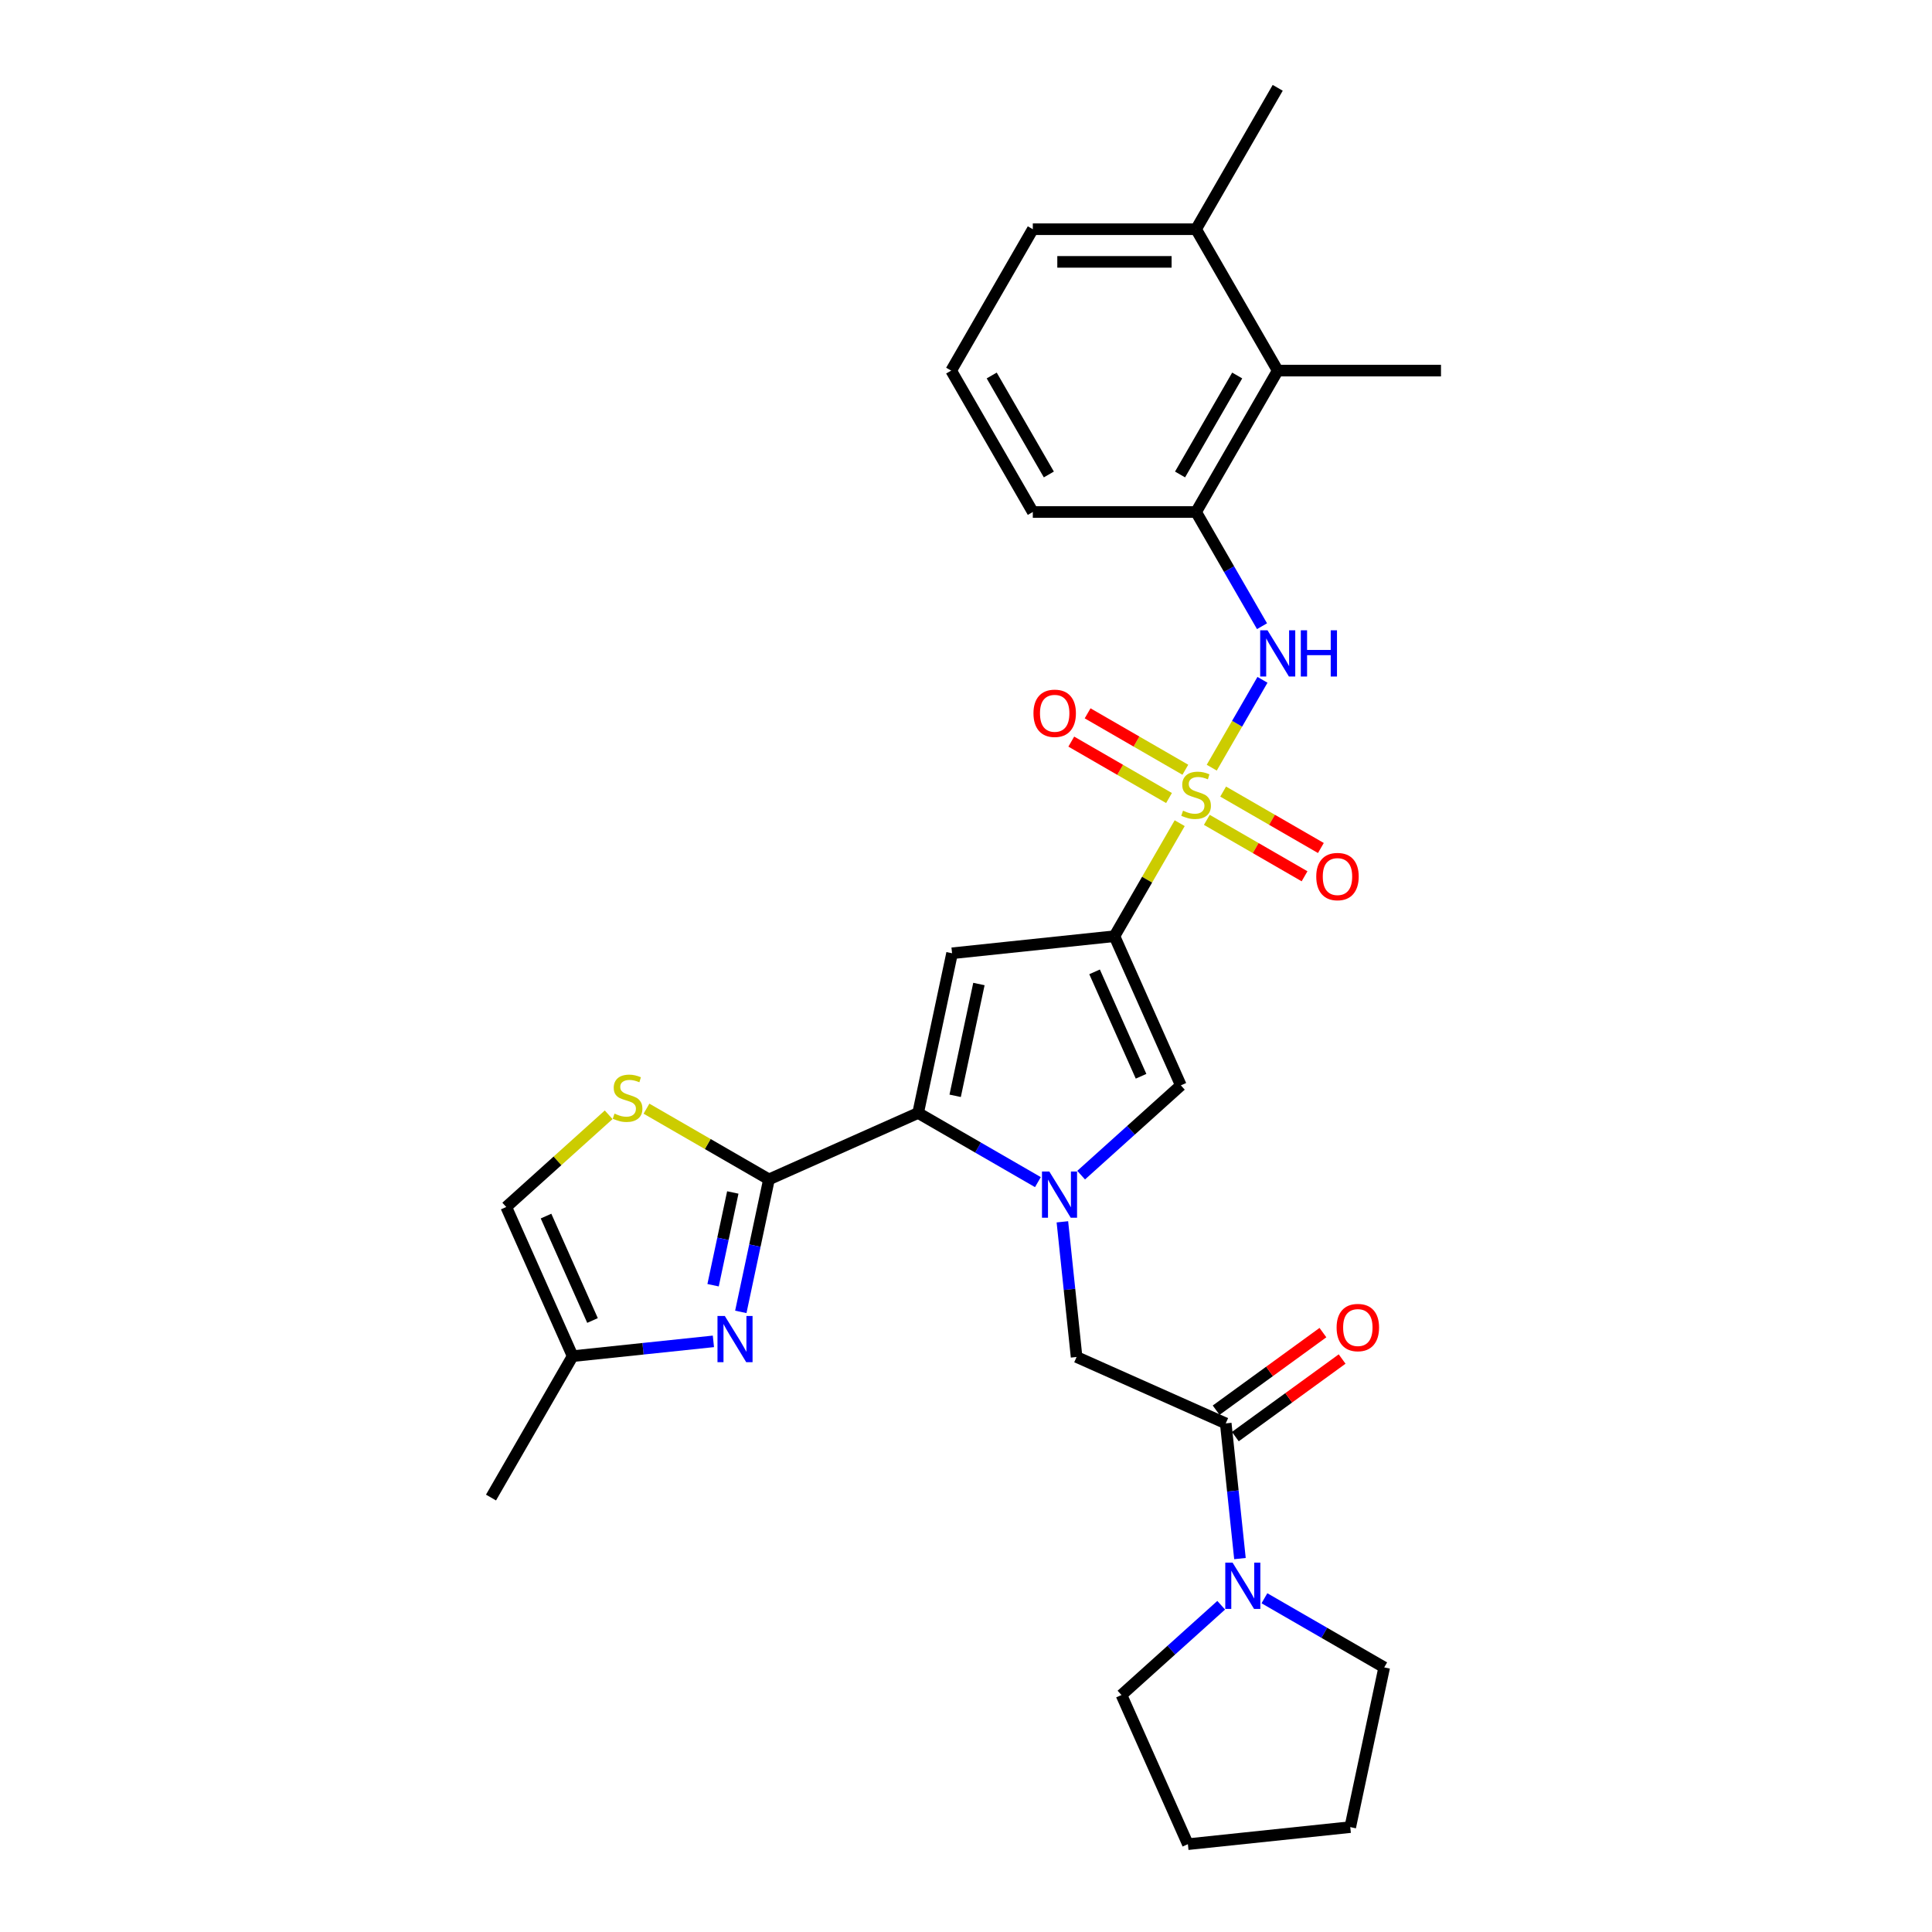 <?xml version='1.0' encoding='iso-8859-1'?>
<svg version='1.1' baseProfile='full'
              xmlns='http://www.w3.org/2000/svg'
                      xmlns:rdkit='http://www.rdkit.org/xml'
                      xmlns:xlink='http://www.w3.org/1999/xlink'
                  xml:space='preserve'
width='1000px' height='1000px' viewBox='0 0 1000 1000'>
<!-- END OF HEADER -->
<rect style='opacity:1.0;fill:#FFFFFF;stroke:none' width='1000' height='1000' x='0' y='0'> </rect>
<path class='bond-0' d='M 610.611,426.078 L 593.724,455.328' style='fill:none;fill-rule:evenodd;stroke:#CCCC00;stroke-width:6px;stroke-linecap:butt;stroke-linejoin:miter;stroke-opacity:1' />
<path class='bond-0' d='M 593.724,455.328 L 576.836,484.578' style='fill:none;fill-rule:evenodd;stroke:#000000;stroke-width:6px;stroke-linecap:butt;stroke-linejoin:miter;stroke-opacity:1' />
<path class='bond-7' d='M 627.2,397.345 L 640.326,374.611' style='fill:none;fill-rule:evenodd;stroke:#CCCC00;stroke-width:6px;stroke-linecap:butt;stroke-linejoin:miter;stroke-opacity:1' />
<path class='bond-7' d='M 640.326,374.611 L 653.451,351.877' style='fill:none;fill-rule:evenodd;stroke:#0000FF;stroke-width:6px;stroke-linecap:butt;stroke-linejoin:miter;stroke-opacity:1' />
<path class='bond-15' d='M 613.53,398.422 L 588.238,383.819' style='fill:none;fill-rule:evenodd;stroke:#CCCC00;stroke-width:6px;stroke-linecap:butt;stroke-linejoin:miter;stroke-opacity:1' />
<path class='bond-15' d='M 588.238,383.819 L 562.946,369.217' style='fill:none;fill-rule:evenodd;stroke:#FF0000;stroke-width:6px;stroke-linecap:butt;stroke-linejoin:miter;stroke-opacity:1' />
<path class='bond-15' d='M 605.079,413.059 L 579.787,398.457' style='fill:none;fill-rule:evenodd;stroke:#CCCC00;stroke-width:6px;stroke-linecap:butt;stroke-linejoin:miter;stroke-opacity:1' />
<path class='bond-15' d='M 579.787,398.457 L 554.495,383.854' style='fill:none;fill-rule:evenodd;stroke:#FF0000;stroke-width:6px;stroke-linecap:butt;stroke-linejoin:miter;stroke-opacity:1' />
<path class='bond-16' d='M 624.652,424.359 L 649.944,438.962' style='fill:none;fill-rule:evenodd;stroke:#CCCC00;stroke-width:6px;stroke-linecap:butt;stroke-linejoin:miter;stroke-opacity:1' />
<path class='bond-16' d='M 649.944,438.962 L 675.236,453.564' style='fill:none;fill-rule:evenodd;stroke:#FF0000;stroke-width:6px;stroke-linecap:butt;stroke-linejoin:miter;stroke-opacity:1' />
<path class='bond-16' d='M 633.103,409.722 L 658.395,424.325' style='fill:none;fill-rule:evenodd;stroke:#CCCC00;stroke-width:6px;stroke-linecap:butt;stroke-linejoin:miter;stroke-opacity:1' />
<path class='bond-16' d='M 658.395,424.325 L 683.687,438.927' style='fill:none;fill-rule:evenodd;stroke:#FF0000;stroke-width:6px;stroke-linecap:butt;stroke-linejoin:miter;stroke-opacity:1' />
<path class='bond-3' d='M 576.836,484.578 L 492.79,493.412' style='fill:none;fill-rule:evenodd;stroke:#000000;stroke-width:6px;stroke-linecap:butt;stroke-linejoin:miter;stroke-opacity:1' />
<path class='bond-5' d='M 576.836,484.578 L 611.209,561.781' style='fill:none;fill-rule:evenodd;stroke:#000000;stroke-width:6px;stroke-linecap:butt;stroke-linejoin:miter;stroke-opacity:1' />
<path class='bond-5' d='M 566.552,503.033 L 590.613,557.075' style='fill:none;fill-rule:evenodd;stroke:#000000;stroke-width:6px;stroke-linecap:butt;stroke-linejoin:miter;stroke-opacity:1' />
<path class='bond-1' d='M 559.596,608.254 L 585.403,585.018' style='fill:none;fill-rule:evenodd;stroke:#0000FF;stroke-width:6px;stroke-linecap:butt;stroke-linejoin:miter;stroke-opacity:1' />
<path class='bond-1' d='M 585.403,585.018 L 611.209,561.781' style='fill:none;fill-rule:evenodd;stroke:#000000;stroke-width:6px;stroke-linecap:butt;stroke-linejoin:miter;stroke-opacity:1' />
<path class='bond-10' d='M 549.887,632.408 L 553.563,667.392' style='fill:none;fill-rule:evenodd;stroke:#0000FF;stroke-width:6px;stroke-linecap:butt;stroke-linejoin:miter;stroke-opacity:1' />
<path class='bond-10' d='M 553.563,667.392 L 557.24,702.375' style='fill:none;fill-rule:evenodd;stroke:#000000;stroke-width:6px;stroke-linecap:butt;stroke-linejoin:miter;stroke-opacity:1' />
<path class='bond-30' d='M 537.218,611.869 L 506.219,593.971' style='fill:none;fill-rule:evenodd;stroke:#0000FF;stroke-width:6px;stroke-linecap:butt;stroke-linejoin:miter;stroke-opacity:1' />
<path class='bond-30' d='M 506.219,593.971 L 475.22,576.074' style='fill:none;fill-rule:evenodd;stroke:#000000;stroke-width:6px;stroke-linecap:butt;stroke-linejoin:miter;stroke-opacity:1' />
<path class='bond-2' d='M 475.22,576.074 L 492.79,493.412' style='fill:none;fill-rule:evenodd;stroke:#000000;stroke-width:6px;stroke-linecap:butt;stroke-linejoin:miter;stroke-opacity:1' />
<path class='bond-2' d='M 494.388,567.189 L 506.687,509.325' style='fill:none;fill-rule:evenodd;stroke:#000000;stroke-width:6px;stroke-linecap:butt;stroke-linejoin:miter;stroke-opacity:1' />
<path class='bond-4' d='M 475.22,576.074 L 398.016,610.447' style='fill:none;fill-rule:evenodd;stroke:#000000;stroke-width:6px;stroke-linecap:butt;stroke-linejoin:miter;stroke-opacity:1' />
<path class='bond-6' d='M 398.016,610.447 L 390.728,644.739' style='fill:none;fill-rule:evenodd;stroke:#000000;stroke-width:6px;stroke-linecap:butt;stroke-linejoin:miter;stroke-opacity:1' />
<path class='bond-6' d='M 390.728,644.739 L 383.439,679.03' style='fill:none;fill-rule:evenodd;stroke:#0000FF;stroke-width:6px;stroke-linecap:butt;stroke-linejoin:miter;stroke-opacity:1' />
<path class='bond-6' d='M 379.297,617.221 L 374.195,641.225' style='fill:none;fill-rule:evenodd;stroke:#000000;stroke-width:6px;stroke-linecap:butt;stroke-linejoin:miter;stroke-opacity:1' />
<path class='bond-6' d='M 374.195,641.225 L 369.093,665.229' style='fill:none;fill-rule:evenodd;stroke:#0000FF;stroke-width:6px;stroke-linecap:butt;stroke-linejoin:miter;stroke-opacity:1' />
<path class='bond-8' d='M 398.016,610.447 L 366.316,592.145' style='fill:none;fill-rule:evenodd;stroke:#000000;stroke-width:6px;stroke-linecap:butt;stroke-linejoin:miter;stroke-opacity:1' />
<path class='bond-8' d='M 366.316,592.145 L 334.615,573.843' style='fill:none;fill-rule:evenodd;stroke:#CCCC00;stroke-width:6px;stroke-linecap:butt;stroke-linejoin:miter;stroke-opacity:1' />
<path class='bond-13' d='M 369.257,694.286 L 332.828,698.115' style='fill:none;fill-rule:evenodd;stroke:#0000FF;stroke-width:6px;stroke-linecap:butt;stroke-linejoin:miter;stroke-opacity:1' />
<path class='bond-13' d='M 332.828,698.115 L 296.4,701.943' style='fill:none;fill-rule:evenodd;stroke:#000000;stroke-width:6px;stroke-linecap:butt;stroke-linejoin:miter;stroke-opacity:1' />
<path class='bond-12' d='M 653.217,324.124 L 636.154,294.57' style='fill:none;fill-rule:evenodd;stroke:#0000FF;stroke-width:6px;stroke-linecap:butt;stroke-linejoin:miter;stroke-opacity:1' />
<path class='bond-12' d='M 636.154,294.57 L 619.091,265.016' style='fill:none;fill-rule:evenodd;stroke:#000000;stroke-width:6px;stroke-linecap:butt;stroke-linejoin:miter;stroke-opacity:1' />
<path class='bond-14' d='M 315.043,577.004 L 288.535,600.872' style='fill:none;fill-rule:evenodd;stroke:#CCCC00;stroke-width:6px;stroke-linecap:butt;stroke-linejoin:miter;stroke-opacity:1' />
<path class='bond-14' d='M 288.535,600.872 L 262.027,624.74' style='fill:none;fill-rule:evenodd;stroke:#000000;stroke-width:6px;stroke-linecap:butt;stroke-linejoin:miter;stroke-opacity:1' />
<path class='bond-9' d='M 634.444,736.748 L 557.24,702.375' style='fill:none;fill-rule:evenodd;stroke:#000000;stroke-width:6px;stroke-linecap:butt;stroke-linejoin:miter;stroke-opacity:1' />
<path class='bond-11' d='M 634.444,736.748 L 638.12,771.732' style='fill:none;fill-rule:evenodd;stroke:#000000;stroke-width:6px;stroke-linecap:butt;stroke-linejoin:miter;stroke-opacity:1' />
<path class='bond-11' d='M 638.12,771.732 L 641.797,806.715' style='fill:none;fill-rule:evenodd;stroke:#0000FF;stroke-width:6px;stroke-linecap:butt;stroke-linejoin:miter;stroke-opacity:1' />
<path class='bond-18' d='M 639.411,743.585 L 667.046,723.507' style='fill:none;fill-rule:evenodd;stroke:#000000;stroke-width:6px;stroke-linecap:butt;stroke-linejoin:miter;stroke-opacity:1' />
<path class='bond-18' d='M 667.046,723.507 L 694.681,703.429' style='fill:none;fill-rule:evenodd;stroke:#FF0000;stroke-width:6px;stroke-linecap:butt;stroke-linejoin:miter;stroke-opacity:1' />
<path class='bond-18' d='M 629.476,729.911 L 657.111,709.833' style='fill:none;fill-rule:evenodd;stroke:#000000;stroke-width:6px;stroke-linecap:butt;stroke-linejoin:miter;stroke-opacity:1' />
<path class='bond-18' d='M 657.111,709.833 L 684.747,689.755' style='fill:none;fill-rule:evenodd;stroke:#FF0000;stroke-width:6px;stroke-linecap:butt;stroke-linejoin:miter;stroke-opacity:1' />
<path class='bond-20' d='M 632.088,830.869 L 606.281,854.106' style='fill:none;fill-rule:evenodd;stroke:#0000FF;stroke-width:6px;stroke-linecap:butt;stroke-linejoin:miter;stroke-opacity:1' />
<path class='bond-20' d='M 606.281,854.106 L 580.474,877.342' style='fill:none;fill-rule:evenodd;stroke:#000000;stroke-width:6px;stroke-linecap:butt;stroke-linejoin:miter;stroke-opacity:1' />
<path class='bond-21' d='M 654.466,827.255 L 685.465,845.152' style='fill:none;fill-rule:evenodd;stroke:#0000FF;stroke-width:6px;stroke-linecap:butt;stroke-linejoin:miter;stroke-opacity:1' />
<path class='bond-21' d='M 685.465,845.152 L 716.464,863.049' style='fill:none;fill-rule:evenodd;stroke:#000000;stroke-width:6px;stroke-linecap:butt;stroke-linejoin:miter;stroke-opacity:1' />
<path class='bond-17' d='M 619.091,265.016 L 661.346,191.829' style='fill:none;fill-rule:evenodd;stroke:#000000;stroke-width:6px;stroke-linecap:butt;stroke-linejoin:miter;stroke-opacity:1' />
<path class='bond-17' d='M 610.792,245.587 L 640.37,194.356' style='fill:none;fill-rule:evenodd;stroke:#000000;stroke-width:6px;stroke-linecap:butt;stroke-linejoin:miter;stroke-opacity:1' />
<path class='bond-22' d='M 619.091,265.016 L 534.582,265.016' style='fill:none;fill-rule:evenodd;stroke:#000000;stroke-width:6px;stroke-linecap:butt;stroke-linejoin:miter;stroke-opacity:1' />
<path class='bond-25' d='M 296.4,701.943 L 254.145,775.131' style='fill:none;fill-rule:evenodd;stroke:#000000;stroke-width:6px;stroke-linecap:butt;stroke-linejoin:miter;stroke-opacity:1' />
<path class='bond-32' d='M 296.4,701.943 L 262.027,624.74' style='fill:none;fill-rule:evenodd;stroke:#000000;stroke-width:6px;stroke-linecap:butt;stroke-linejoin:miter;stroke-opacity:1' />
<path class='bond-32' d='M 306.684,683.488 L 282.623,629.446' style='fill:none;fill-rule:evenodd;stroke:#000000;stroke-width:6px;stroke-linecap:butt;stroke-linejoin:miter;stroke-opacity:1' />
<path class='bond-19' d='M 661.346,191.829 L 619.091,118.642' style='fill:none;fill-rule:evenodd;stroke:#000000;stroke-width:6px;stroke-linecap:butt;stroke-linejoin:miter;stroke-opacity:1' />
<path class='bond-24' d='M 661.346,191.829 L 745.855,191.829' style='fill:none;fill-rule:evenodd;stroke:#000000;stroke-width:6px;stroke-linecap:butt;stroke-linejoin:miter;stroke-opacity:1' />
<path class='bond-27' d='M 619.091,118.642 L 661.346,45.455' style='fill:none;fill-rule:evenodd;stroke:#000000;stroke-width:6px;stroke-linecap:butt;stroke-linejoin:miter;stroke-opacity:1' />
<path class='bond-31' d='M 619.091,118.642 L 534.582,118.642' style='fill:none;fill-rule:evenodd;stroke:#000000;stroke-width:6px;stroke-linecap:butt;stroke-linejoin:miter;stroke-opacity:1' />
<path class='bond-31' d='M 606.415,135.544 L 547.258,135.544' style='fill:none;fill-rule:evenodd;stroke:#000000;stroke-width:6px;stroke-linecap:butt;stroke-linejoin:miter;stroke-opacity:1' />
<path class='bond-29' d='M 580.474,877.342 L 614.848,954.545' style='fill:none;fill-rule:evenodd;stroke:#000000;stroke-width:6px;stroke-linecap:butt;stroke-linejoin:miter;stroke-opacity:1' />
<path class='bond-28' d='M 716.464,863.049 L 698.894,945.712' style='fill:none;fill-rule:evenodd;stroke:#000000;stroke-width:6px;stroke-linecap:butt;stroke-linejoin:miter;stroke-opacity:1' />
<path class='bond-23' d='M 534.582,265.016 L 492.327,191.829' style='fill:none;fill-rule:evenodd;stroke:#000000;stroke-width:6px;stroke-linecap:butt;stroke-linejoin:miter;stroke-opacity:1' />
<path class='bond-23' d='M 542.881,245.587 L 513.303,194.356' style='fill:none;fill-rule:evenodd;stroke:#000000;stroke-width:6px;stroke-linecap:butt;stroke-linejoin:miter;stroke-opacity:1' />
<path class='bond-26' d='M 492.327,191.829 L 534.582,118.642' style='fill:none;fill-rule:evenodd;stroke:#000000;stroke-width:6px;stroke-linecap:butt;stroke-linejoin:miter;stroke-opacity:1' />
<path class='bond-33' d='M 698.894,945.712 L 614.848,954.545' style='fill:none;fill-rule:evenodd;stroke:#000000;stroke-width:6px;stroke-linecap:butt;stroke-linejoin:miter;stroke-opacity:1' />
<path  class='atom-0' d='M 612.33 419.605
Q 612.601 419.706, 613.716 420.18
Q 614.832 420.653, 616.049 420.957
Q 617.299 421.228, 618.516 421.228
Q 620.781 421.228, 622.1 420.146
Q 623.418 419.03, 623.418 417.103
Q 623.418 415.785, 622.742 414.974
Q 622.1 414.163, 621.085 413.723
Q 620.071 413.284, 618.381 412.777
Q 616.252 412.134, 614.967 411.526
Q 613.716 410.917, 612.804 409.633
Q 611.925 408.348, 611.925 406.185
Q 611.925 403.176, 613.953 401.317
Q 616.015 399.458, 620.071 399.458
Q 622.843 399.458, 625.987 400.776
L 625.21 403.379
Q 622.336 402.196, 620.173 402.196
Q 617.84 402.196, 616.556 403.176
Q 615.271 404.123, 615.305 405.779
Q 615.305 407.064, 615.947 407.841
Q 616.623 408.619, 617.57 409.058
Q 618.55 409.498, 620.173 410.005
Q 622.336 410.681, 623.621 411.357
Q 624.905 412.033, 625.818 413.419
Q 626.765 414.771, 626.765 417.103
Q 626.765 420.416, 624.533 422.208
Q 622.336 423.966, 618.652 423.966
Q 616.522 423.966, 614.899 423.492
Q 613.311 423.053, 611.418 422.275
L 612.33 419.605
' fill='#CCCC00'/>
<path  class='atom-2' d='M 543.117 606.362
L 550.959 619.039
Q 551.736 620.289, 552.987 622.554
Q 554.238 624.819, 554.306 624.954
L 554.306 606.362
L 557.483 606.362
L 557.483 630.295
L 554.204 630.295
L 545.787 616.436
Q 544.807 614.813, 543.759 612.954
Q 542.745 611.095, 542.44 610.52
L 542.44 630.295
L 539.33 630.295
L 539.33 606.362
L 543.117 606.362
' fill='#0000FF'/>
<path  class='atom-7' d='M 375.156 681.143
L 382.998 693.82
Q 383.776 695.07, 385.026 697.335
Q 386.277 699.6, 386.345 699.735
L 386.345 681.143
L 389.522 681.143
L 389.522 705.076
L 386.243 705.076
L 377.826 691.217
Q 376.846 689.594, 375.798 687.735
Q 374.784 685.876, 374.48 685.301
L 374.48 705.076
L 371.37 705.076
L 371.37 681.143
L 375.156 681.143
' fill='#0000FF'/>
<path  class='atom-8' d='M 656.055 326.237
L 663.898 338.913
Q 664.675 340.164, 665.926 342.429
Q 667.177 344.694, 667.244 344.829
L 667.244 326.237
L 670.422 326.237
L 670.422 350.17
L 667.143 350.17
L 658.726 336.31
Q 657.746 334.688, 656.698 332.829
Q 655.684 330.969, 655.379 330.395
L 655.379 350.17
L 652.269 350.17
L 652.269 326.237
L 656.055 326.237
' fill='#0000FF'/>
<path  class='atom-8' d='M 673.295 326.237
L 676.541 326.237
L 676.541 336.412
L 688.777 336.412
L 688.777 326.237
L 692.023 326.237
L 692.023 350.17
L 688.777 350.17
L 688.777 339.116
L 676.541 339.116
L 676.541 350.17
L 673.295 350.17
L 673.295 326.237
' fill='#0000FF'/>
<path  class='atom-9' d='M 318.068 576.407
Q 318.339 576.508, 319.454 576.981
Q 320.57 577.455, 321.787 577.759
Q 323.038 578.029, 324.255 578.029
Q 326.519 578.029, 327.838 576.948
Q 329.156 575.832, 329.156 573.905
Q 329.156 572.587, 328.48 571.776
Q 327.838 570.964, 326.824 570.525
Q 325.81 570.085, 324.119 569.578
Q 321.99 568.936, 320.705 568.328
Q 319.454 567.719, 318.542 566.435
Q 317.663 565.15, 317.663 562.987
Q 317.663 559.978, 319.691 558.119
Q 321.753 556.26, 325.81 556.26
Q 328.581 556.26, 331.725 557.578
L 330.948 560.181
Q 328.074 558.998, 325.911 558.998
Q 323.578 558.998, 322.294 559.978
Q 321.009 560.925, 321.043 562.581
Q 321.043 563.866, 321.685 564.643
Q 322.362 565.421, 323.308 565.86
Q 324.288 566.299, 325.911 566.807
Q 328.074 567.483, 329.359 568.159
Q 330.643 568.835, 331.556 570.221
Q 332.503 571.573, 332.503 573.905
Q 332.503 577.218, 330.272 579.01
Q 328.074 580.767, 324.39 580.767
Q 322.26 580.767, 320.638 580.294
Q 319.049 579.855, 317.156 579.077
L 318.068 576.407
' fill='#CCCC00'/>
<path  class='atom-12' d='M 637.987 808.828
L 645.829 821.504
Q 646.607 822.755, 647.858 825.02
Q 649.108 827.285, 649.176 827.42
L 649.176 808.828
L 652.353 808.828
L 652.353 832.761
L 649.074 832.761
L 640.657 818.902
Q 639.677 817.279, 638.629 815.42
Q 637.615 813.561, 637.311 812.986
L 637.311 832.761
L 634.201 832.761
L 634.201 808.828
L 637.987 808.828
' fill='#0000FF'/>
<path  class='atom-16' d='M 534.918 369.204
Q 534.918 363.457, 537.757 360.246
Q 540.597 357.034, 545.904 357.034
Q 551.211 357.034, 554.051 360.246
Q 556.89 363.457, 556.89 369.204
Q 556.89 375.018, 554.017 378.331
Q 551.143 381.61, 545.904 381.61
Q 540.63 381.61, 537.757 378.331
Q 534.918 375.052, 534.918 369.204
M 545.904 378.905
Q 549.555 378.905, 551.515 376.471
Q 553.51 374.004, 553.51 369.204
Q 553.51 364.505, 551.515 362.139
Q 549.555 359.739, 545.904 359.739
Q 542.253 359.739, 540.259 362.105
Q 538.298 364.471, 538.298 369.204
Q 538.298 374.038, 540.259 376.471
Q 542.253 378.905, 545.904 378.905
' fill='#FF0000'/>
<path  class='atom-17' d='M 681.292 453.713
Q 681.292 447.966, 684.132 444.755
Q 686.971 441.544, 692.278 441.544
Q 697.585 441.544, 700.425 444.755
Q 703.265 447.966, 703.265 453.713
Q 703.265 459.527, 700.391 462.84
Q 697.518 466.119, 692.278 466.119
Q 687.005 466.119, 684.132 462.84
Q 681.292 459.561, 681.292 453.713
M 692.278 463.415
Q 695.929 463.415, 697.89 460.981
Q 699.884 458.513, 699.884 453.713
Q 699.884 449.014, 697.89 446.648
Q 695.929 444.248, 692.278 444.248
Q 688.627 444.248, 686.633 446.614
Q 684.672 448.98, 684.672 453.713
Q 684.672 458.547, 686.633 460.981
Q 688.627 463.415, 692.278 463.415
' fill='#FF0000'/>
<path  class='atom-19' d='M 691.827 687.142
Q 691.827 681.396, 694.666 678.184
Q 697.506 674.973, 702.813 674.973
Q 708.12 674.973, 710.96 678.184
Q 713.799 681.396, 713.799 687.142
Q 713.799 692.957, 710.926 696.269
Q 708.053 699.548, 702.813 699.548
Q 697.54 699.548, 694.666 696.269
Q 691.827 692.991, 691.827 687.142
M 702.813 696.844
Q 706.464 696.844, 708.424 694.41
Q 710.419 691.943, 710.419 687.142
Q 710.419 682.444, 708.424 680.077
Q 706.464 677.677, 702.813 677.677
Q 699.162 677.677, 697.168 680.044
Q 695.207 682.41, 695.207 687.142
Q 695.207 691.976, 697.168 694.41
Q 699.162 696.844, 702.813 696.844
' fill='#FF0000'/>
</svg>
